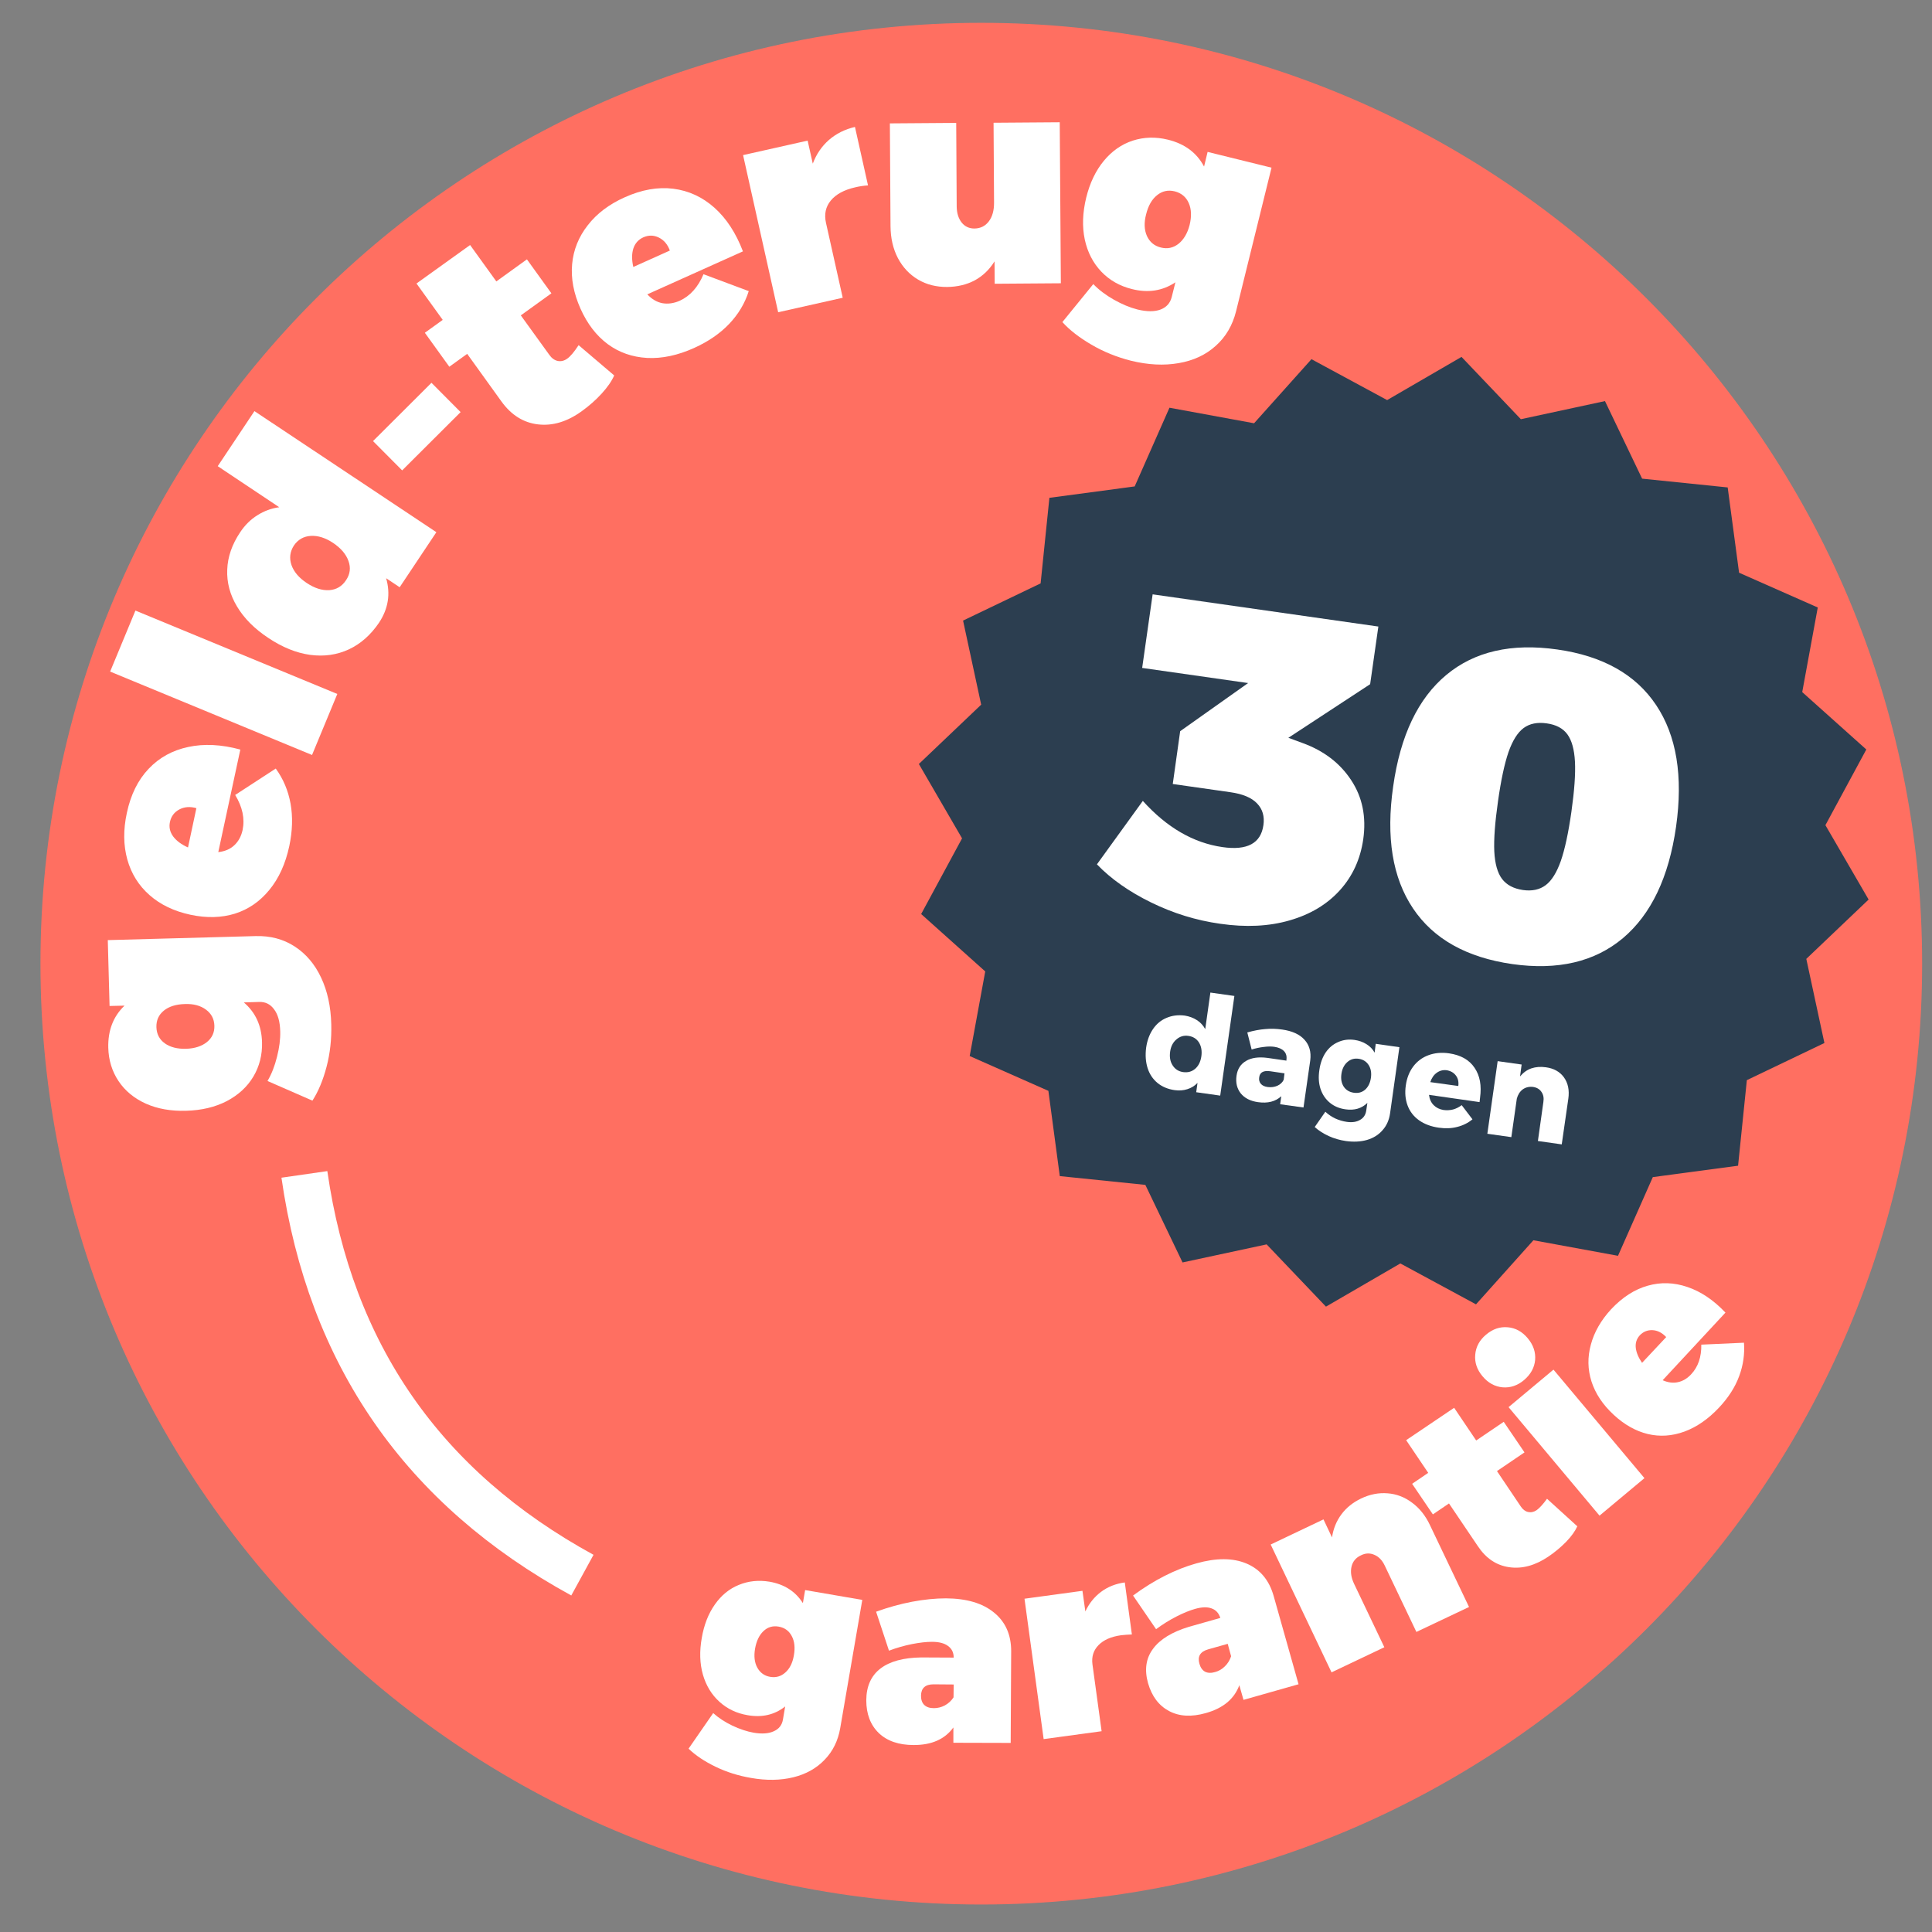 <?xml version="1.0" encoding="UTF-8"?> <svg xmlns="http://www.w3.org/2000/svg" xmlns:xlink="http://www.w3.org/1999/xlink" width="250" zoomAndPan="magnify" viewBox="0 0 187.5 187.5" height="250" preserveAspectRatio="xMidYMid meet" version="1.0"><rect x="0" y="0" width="187.5" height="187.5" fill="#808080" stroke="none"/><defs><g></g><clipPath id="410d11093e"><path d="M 3.926 2.215 L 186.543 2.215 L 186.543 184.832 L 3.926 184.832 Z M 3.926 2.215 " clip-rule="nonzero"></path></clipPath><clipPath id="6880769376"><path d="M 95.234 2.215 C 44.809 2.215 3.926 43.098 3.926 93.523 C 3.926 143.953 44.809 184.832 95.234 184.832 C 145.664 184.832 186.543 143.953 186.543 93.523 C 186.543 43.098 145.664 2.215 95.234 2.215 Z M 95.234 2.215 " clip-rule="nonzero"></path></clipPath><clipPath id="fdd5db4ff2"><path d="M 0.926 0.215 L 183.543 0.215 L 183.543 182.832 L 0.926 182.832 Z M 0.926 0.215 " clip-rule="nonzero"></path></clipPath><clipPath id="3872b3075c"><path d="M 92.234 0.215 C 41.809 0.215 0.926 41.098 0.926 91.523 C 0.926 141.953 41.809 182.832 92.234 182.832 C 142.664 182.832 183.543 141.953 183.543 91.523 C 183.543 41.098 142.664 0.215 92.234 0.215 Z M 92.234 0.215 " clip-rule="nonzero"></path></clipPath><clipPath id="2860ed389a"><rect x="0" width="184" y="0" height="183"></rect></clipPath><clipPath id="75300b6215"><rect x="0" width="142" y="0" height="126"></rect></clipPath><clipPath id="96b1cd1c93"><path d="M 89 34 L 182 34 L 182 127 L 89 127 Z M 89 34 " clip-rule="nonzero"></path></clipPath><clipPath id="7e8811258c"><path d="M 95.754 28.059 L 187.926 41.215 L 174.77 133.387 L 82.598 120.23 Z M 95.754 28.059 " clip-rule="nonzero"></path></clipPath><clipPath id="991870eba7"><path d="M 141.84 34.637 L 147.598 40.684 L 155.762 38.926 L 159.367 46.453 L 167.672 47.305 L 168.777 55.582 L 176.414 58.957 L 174.906 67.168 L 181.125 72.738 L 177.156 80.082 L 181.348 87.301 L 175.301 93.059 L 177.059 101.223 L 169.531 104.828 L 168.68 113.133 L 160.406 114.238 L 157.027 121.875 L 148.816 120.367 L 143.246 126.586 L 135.902 122.617 L 128.684 126.809 L 122.926 120.766 L 114.766 122.52 L 111.156 114.992 L 102.852 114.141 L 101.746 105.867 L 94.109 102.488 L 95.617 94.277 L 89.398 88.707 L 93.367 81.363 L 89.176 74.145 L 95.223 68.387 L 93.465 60.227 L 100.992 56.617 L 101.844 48.312 L 110.121 47.207 L 113.496 39.57 L 121.707 41.078 L 127.277 34.859 L 134.621 38.828 Z M 141.84 34.637 " clip-rule="nonzero"></path></clipPath><clipPath id="279f082093"><path d="M 0.043 0.469 L 92.438 0.469 L 92.438 92.863 L 0.043 92.863 Z M 0.043 0.469 " clip-rule="nonzero"></path></clipPath><clipPath id="b25d41a14f"><path d="M 6.754 -5.941 L 98.926 7.215 L 85.77 99.387 L -6.402 86.23 Z M 6.754 -5.941 " clip-rule="nonzero"></path></clipPath><clipPath id="b9ea15ae2a"><path d="M 52.84 0.637 L 58.598 6.684 L 66.762 4.926 L 70.367 12.453 L 78.672 13.305 L 79.777 21.582 L 87.414 24.957 L 85.906 33.168 L 92.125 38.738 L 88.156 46.082 L 92.348 53.301 L 86.301 59.059 L 88.059 67.223 L 80.531 70.828 L 79.68 79.133 L 71.406 80.238 L 68.027 87.875 L 59.816 86.367 L 54.246 92.586 L 46.902 88.617 L 39.684 92.809 L 33.926 86.766 L 25.766 88.52 L 22.156 80.992 L 13.852 80.141 L 12.746 71.867 L 5.109 68.488 L 6.617 60.277 L 0.398 54.707 L 4.367 47.363 L 0.176 40.145 L 6.223 34.387 L 4.465 26.227 L 11.992 22.617 L 12.844 14.312 L 21.121 13.207 L 24.496 5.57 L 32.707 7.078 L 38.277 0.859 L 45.621 4.828 Z M 52.84 0.637 " clip-rule="nonzero"></path></clipPath><clipPath id="841d86565d"><rect x="0" width="93" y="0" height="93"></rect></clipPath><clipPath id="6508c59bfe"><rect x="0" width="73" y="0" height="64"></rect></clipPath><clipPath id="1211a134ce"><rect x="0" width="46" y="0" height="23"></rect></clipPath><clipPath id="cf6e8a679d"><rect x="0" width="129" y="0" height="78"></rect></clipPath><clipPath id="39651f186c"><rect x="0" width="187" y="0" height="187"></rect></clipPath></defs><g transform="matrix(1, 0, 0, 1, 0, 0)"><g clip-path="url(#39651f186c)"><g clip-path="url(#410d11093e)"><g clip-path="url(#6880769376)"><g transform="matrix(1, 0, 0, 1, 3, 2)"><g clip-path="url(#2860ed389a)"><g clip-path="url(#fdd5db4ff2)"><g clip-path="url(#3872b3075c)"><path fill="#ff6f61" d="M 0.926 0.215 L 183.543 0.215 L 183.543 182.832 L 0.926 182.832 Z M 0.926 0.215 " fill-opacity="1" fill-rule="nonzero"></path></g></g></g></g></g></g><g transform="matrix(1, 0, 0, 1, 0, 0)"><g clip-path="url(#75300b6215)"><g fill="#ffffff" fill-opacity="1"><g transform="translate(26.555, 107.988)"><g><path d="M -15.922 -10.359 L -16.094 -16.75 L -1.75 -17.141 C -0.32 -17.18 0.938 -16.848 2.031 -16.141 C 3.133 -15.43 3.992 -14.422 4.609 -13.109 C 5.223 -11.805 5.551 -10.301 5.594 -8.594 C 5.633 -7.156 5.484 -5.781 5.141 -4.469 C 4.797 -3.156 4.336 -2.055 3.766 -1.172 L -0.594 -3.078 C -0.195 -3.754 0.109 -4.535 0.328 -5.422 C 0.555 -6.305 0.66 -7.129 0.641 -7.891 C 0.617 -8.828 0.422 -9.539 0.047 -10.031 C -0.316 -10.531 -0.801 -10.77 -1.406 -10.75 L -2.891 -10.703 C -1.754 -9.734 -1.164 -8.441 -1.125 -6.828 C -1.094 -5.609 -1.375 -4.5 -1.969 -3.5 C -2.562 -2.508 -3.422 -1.719 -4.547 -1.125 C -5.68 -0.539 -7 -0.227 -8.5 -0.188 C -9.969 -0.145 -11.266 -0.375 -12.391 -0.875 C -13.523 -1.383 -14.41 -2.113 -15.047 -3.062 C -15.68 -4.008 -16.016 -5.094 -16.047 -6.312 C -16.086 -7.988 -15.562 -9.348 -14.469 -10.391 Z M -5.75 -8.453 C -5.77 -9.098 -6.039 -9.613 -6.562 -10 C -7.094 -10.395 -7.773 -10.578 -8.609 -10.547 C -9.473 -10.523 -10.156 -10.312 -10.656 -9.906 C -11.156 -9.5 -11.395 -8.961 -11.375 -8.297 C -11.352 -7.629 -11.082 -7.109 -10.562 -6.734 C -10.039 -6.359 -9.348 -6.18 -8.484 -6.203 C -7.648 -6.234 -6.977 -6.453 -6.469 -6.859 C -5.969 -7.266 -5.727 -7.797 -5.75 -8.453 Z M -5.75 -8.453 "></path></g></g></g><g fill="#ffffff" fill-opacity="1"><g transform="translate(25.965, 90.807)"><g><path d="M -13.656 -11.906 C -13.281 -13.676 -12.578 -15.102 -11.547 -16.188 C -10.516 -17.281 -9.234 -17.988 -7.703 -18.312 C -6.172 -18.645 -4.484 -18.562 -2.641 -18.062 L -4.781 -8.109 C -4.133 -8.18 -3.613 -8.406 -3.219 -8.781 C -2.82 -9.156 -2.555 -9.645 -2.422 -10.25 C -2.191 -11.352 -2.43 -12.488 -3.141 -13.656 L 0.797 -16.219 C 1.523 -15.219 2.004 -14.082 2.234 -12.812 C 2.461 -11.539 2.422 -10.164 2.109 -8.688 C 1.742 -6.977 1.098 -5.562 0.172 -4.438 C -0.742 -3.32 -1.852 -2.555 -3.156 -2.141 C -4.469 -1.734 -5.91 -1.695 -7.484 -2.031 C -9.078 -2.375 -10.398 -3.008 -11.453 -3.938 C -12.504 -4.863 -13.223 -6.016 -13.609 -7.391 C -13.992 -8.773 -14.008 -10.281 -13.656 -11.906 Z M -6.906 -12.375 C -7.52 -12.551 -8.07 -12.508 -8.562 -12.25 C -9.051 -11.988 -9.352 -11.586 -9.469 -11.047 C -9.582 -10.535 -9.477 -10.062 -9.156 -9.625 C -8.832 -9.195 -8.352 -8.844 -7.719 -8.562 Z M -6.906 -12.375 "></path></g></g></g><g fill="#ffffff" fill-opacity="1"><g transform="translate(29.627, 74.865)"><g><path d="M 0.656 -1.594 L -18.938 -9.688 L -16.484 -15.609 L 3.109 -7.516 Z M 0.656 -1.594 "></path></g></g></g><g fill="#ffffff" fill-opacity="1"><g transform="translate(32.381, 66.633)"><g><path d="M -11.25 -21.391 L -7.688 -26.734 L 9.969 -14.984 L 6.406 -9.641 L 5.094 -10.516 C 5.531 -8.992 5.301 -7.555 4.406 -6.203 C 3.602 -5.016 2.625 -4.148 1.469 -3.609 C 0.32 -3.078 -0.926 -2.898 -2.281 -3.078 C -3.633 -3.266 -4.992 -3.816 -6.359 -4.734 C -7.691 -5.617 -8.695 -6.629 -9.375 -7.766 C -10.062 -8.91 -10.379 -10.102 -10.328 -11.344 C -10.285 -12.582 -9.867 -13.789 -9.078 -14.969 C -8.617 -15.664 -8.062 -16.219 -7.406 -16.625 C -6.758 -17.039 -6.051 -17.301 -5.281 -17.406 Z M 1.203 -10.328 C 1.598 -10.91 1.676 -11.531 1.438 -12.188 C 1.207 -12.844 0.711 -13.426 -0.047 -13.938 C -0.797 -14.438 -1.52 -14.664 -2.219 -14.625 C -2.914 -14.582 -3.461 -14.27 -3.859 -13.688 C -4.242 -13.094 -4.32 -12.461 -4.094 -11.797 C -3.863 -11.141 -3.375 -10.562 -2.625 -10.062 C -1.863 -9.551 -1.129 -9.316 -0.422 -9.359 C 0.273 -9.41 0.816 -9.734 1.203 -10.328 Z M 1.203 -10.328 "></path></g></g></g><g fill="#ffffff" fill-opacity="1"><g transform="translate(42.827, 51.495)"><g><path d="M -3.797 -5.844 L -6.625 -8.688 L -0.953 -14.344 L 1.875 -11.5 Z M -3.797 -5.844 "></path></g></g></g><g fill="#ffffff" fill-opacity="1"><g transform="translate(49.685, 44.436)"><g><path d="M 9.922 -8 C 9.68 -7.445 9.273 -6.859 8.703 -6.234 C 8.129 -5.609 7.492 -5.047 6.797 -4.547 C 5.379 -3.516 3.957 -3.082 2.531 -3.25 C 1.113 -3.414 -0.066 -4.156 -1.016 -5.469 L -4.344 -10.094 L -6.078 -8.844 L -8.453 -12.141 L -6.719 -13.391 L -9.266 -16.922 L -4.062 -20.656 L -1.516 -17.125 L 1.453 -19.266 L 3.828 -15.969 L 0.859 -13.828 L 3.625 -10 C 3.852 -9.676 4.125 -9.477 4.438 -9.406 C 4.758 -9.344 5.066 -9.414 5.359 -9.625 C 5.672 -9.844 6.039 -10.281 6.469 -10.938 Z M 9.922 -8 "></path></g></g></g><g fill="#ffffff" fill-opacity="1"><g transform="translate(59.118, 37.207)"><g><path d="M 1.516 -18.062 C 3.16 -18.801 4.727 -19.078 6.219 -18.891 C 7.719 -18.703 9.051 -18.086 10.219 -17.047 C 11.383 -16.004 12.305 -14.594 12.984 -12.812 L 3.703 -8.641 C 4.141 -8.172 4.629 -7.883 5.172 -7.781 C 5.711 -7.688 6.27 -7.766 6.844 -8.016 C 7.863 -8.484 8.633 -9.344 9.156 -10.594 L 13.547 -8.953 C 13.172 -7.766 12.535 -6.703 11.641 -5.766 C 10.754 -4.836 9.625 -4.062 8.25 -3.438 C 6.656 -2.719 5.133 -2.395 3.688 -2.469 C 2.238 -2.551 0.961 -3 -0.141 -3.812 C -1.242 -4.633 -2.125 -5.781 -2.781 -7.25 C -3.445 -8.738 -3.719 -10.176 -3.594 -11.562 C -3.469 -12.957 -2.961 -14.219 -2.078 -15.344 C -1.203 -16.477 -0.004 -17.383 1.516 -18.062 Z M 5.891 -12.891 C 5.672 -13.492 5.312 -13.914 4.812 -14.156 C 4.32 -14.395 3.82 -14.398 3.312 -14.172 C 2.832 -13.953 2.508 -13.586 2.344 -13.078 C 2.188 -12.578 2.188 -11.984 2.344 -11.297 Z M 5.891 -12.891 "></path></g></g></g><g fill="#ffffff" fill-opacity="1"><g transform="translate(73.974, 30.647)"><g><path d="M 4.906 -14.766 C 5.25 -15.68 5.77 -16.445 6.469 -17.062 C 7.176 -17.676 8.02 -18.098 9 -18.328 L 10.266 -12.656 C 9.828 -12.625 9.414 -12.562 9.031 -12.469 C 7.957 -12.227 7.164 -11.801 6.656 -11.188 C 6.156 -10.582 6 -9.859 6.188 -9.016 L 7.812 -1.75 L 1.547 -0.344 L -1.859 -15.594 L 4.406 -17 Z M 4.906 -14.766 "></path></g></g></g><g fill="#ffffff" fill-opacity="1"><g transform="translate(85.331, 27.616)"><g><path d="M 11.094 -15.703 L 17.516 -15.75 L 17.625 -0.125 L 11.203 -0.078 L 11.188 -2.25 C 10.688 -1.445 10.047 -0.832 9.266 -0.406 C 8.484 0.008 7.594 0.223 6.594 0.234 C 5.531 0.242 4.586 0.004 3.766 -0.484 C 2.941 -0.973 2.289 -1.664 1.812 -2.562 C 1.344 -3.457 1.102 -4.492 1.094 -5.672 L 1.031 -15.641 L 7.469 -15.688 L 7.516 -7.578 C 7.523 -6.93 7.688 -6.41 8 -6.016 C 8.312 -5.629 8.723 -5.438 9.234 -5.438 C 9.828 -5.445 10.297 -5.68 10.641 -6.141 C 10.984 -6.598 11.148 -7.207 11.141 -7.969 Z M 11.094 -15.703 "></path></g></g></g><g fill="#ffffff" fill-opacity="1"><g transform="translate(102.979, 27.32)"><g><path d="M 14.219 -12.578 L 20.422 -11.047 L 16.984 2.875 C 16.641 4.258 15.977 5.383 15 6.25 C 14.031 7.125 12.832 7.68 11.406 7.922 C 9.977 8.172 8.438 8.094 6.781 7.688 C 5.383 7.332 4.102 6.812 2.938 6.125 C 1.77 5.445 0.832 4.719 0.125 3.938 L 3.125 0.25 C 3.664 0.812 4.332 1.316 5.125 1.766 C 5.914 2.211 6.68 2.531 7.422 2.719 C 8.336 2.938 9.082 2.938 9.656 2.719 C 10.227 2.5 10.586 2.098 10.734 1.516 L 11.094 0.078 C 9.852 0.91 8.445 1.129 6.875 0.734 C 5.695 0.441 4.707 -0.117 3.906 -0.953 C 3.102 -1.797 2.566 -2.836 2.297 -4.078 C 2.035 -5.328 2.082 -6.68 2.438 -8.141 C 2.789 -9.566 3.359 -10.754 4.141 -11.703 C 4.93 -12.66 5.867 -13.316 6.953 -13.672 C 8.047 -14.023 9.18 -14.055 10.359 -13.766 C 11.992 -13.367 13.164 -12.5 13.875 -11.156 Z M 9.688 -3.297 C 10.312 -3.141 10.879 -3.258 11.391 -3.656 C 11.898 -4.062 12.258 -4.664 12.469 -5.469 C 12.676 -6.312 12.648 -7.023 12.391 -7.609 C 12.129 -8.203 11.676 -8.582 11.031 -8.75 C 10.383 -8.906 9.812 -8.781 9.312 -8.375 C 8.812 -7.977 8.457 -7.359 8.25 -6.516 C 8.039 -5.711 8.066 -5.016 8.328 -4.422 C 8.598 -3.828 9.051 -3.453 9.688 -3.297 Z M 9.688 -3.297 "></path></g></g></g></g></g><g clip-path="url(#96b1cd1c93)"><g clip-path="url(#7e8811258c)"><g clip-path="url(#991870eba7)"><g transform="matrix(1, 0, 0, 1, 89, 34)"><g clip-path="url(#841d86565d)"><g clip-path="url(#279f082093)"><g clip-path="url(#b25d41a14f)"><g clip-path="url(#b9ea15ae2a)"><path fill="#2c3e50" d="M 6.754 -5.941 L 98.926 7.215 L 85.77 99.387 L -6.402 86.23 Z M 6.754 -5.941 " fill-opacity="1" fill-rule="nonzero"></path></g></g></g></g></g></g></g></g><g transform="matrix(1, 0, 0, 1, 101, 47)"><g clip-path="url(#6508c59bfe)"><g fill="#ffffff" fill-opacity="1"><g transform="translate(4.613, 40.384)"><g><path d="M 20.781 -15.281 C 22.852 -14.531 24.43 -13.328 25.516 -11.672 C 26.609 -10.023 27 -8.109 26.688 -5.922 C 26.406 -3.984 25.645 -2.332 24.406 -0.969 C 23.164 0.395 21.547 1.363 19.547 1.938 C 17.547 2.52 15.297 2.629 12.797 2.266 C 10.484 1.941 8.254 1.254 6.109 0.203 C 3.961 -0.848 2.207 -2.082 0.844 -3.5 L 5.297 -9.656 C 7.629 -7.07 10.207 -5.578 13.031 -5.172 C 15.426 -4.828 16.75 -5.535 17 -7.297 C 17.125 -8.148 16.922 -8.852 16.391 -9.406 C 15.859 -9.969 14.992 -10.332 13.797 -10.5 L 8.203 -11.297 L 8.922 -16.422 L 15.516 -21.094 L 5.234 -22.562 L 6.25 -29.703 L 28.156 -26.578 L 27.359 -20.984 L 19.422 -15.781 Z M 20.781 -15.281 "></path></g></g></g><g fill="#ffffff" fill-opacity="1"><g transform="translate(30.833, 44.126)"><g><path d="M 19.297 -28.094 C 23.711 -27.469 26.91 -25.672 28.891 -22.703 C 30.879 -19.734 31.523 -15.797 30.828 -10.891 C 30.129 -5.992 28.41 -2.391 25.672 -0.078 C 22.93 2.223 19.352 3.062 14.938 2.438 C 10.5 1.801 7.285 0 5.297 -2.969 C 3.305 -5.938 2.664 -9.883 3.375 -14.812 C 4.07 -19.738 5.789 -23.344 8.531 -25.625 C 11.27 -27.906 14.859 -28.727 19.297 -28.094 Z M 18.281 -20.922 C 17.375 -21.055 16.625 -20.906 16.031 -20.469 C 15.445 -20.031 14.957 -19.25 14.562 -18.125 C 14.176 -17 13.836 -15.41 13.547 -13.359 C 13.254 -11.305 13.133 -9.68 13.188 -8.484 C 13.25 -7.297 13.5 -6.41 13.938 -5.828 C 14.383 -5.242 15.062 -4.883 15.969 -4.75 C 16.852 -4.625 17.586 -4.781 18.172 -5.219 C 18.754 -5.656 19.242 -6.438 19.641 -7.562 C 20.035 -8.695 20.379 -10.289 20.672 -12.344 C 20.961 -14.395 21.078 -16.016 21.016 -17.203 C 20.953 -18.391 20.707 -19.273 20.281 -19.859 C 19.852 -20.441 19.188 -20.797 18.281 -20.922 Z M 18.281 -20.922 "></path></g></g></g></g></g><g transform="matrix(1, 0, 0, 1, 109, 93)"><g clip-path="url(#1211a134ce)"><g fill="#ffffff" fill-opacity="1"><g transform="translate(1.421, 12.188)"><g><path d="M 7.047 -8.859 L 9.375 -8.531 L 8 1.141 L 5.672 0.812 L 5.797 -0.094 C 5.523 0.195 5.195 0.398 4.812 0.516 C 4.426 0.641 4.016 0.672 3.578 0.609 C 2.922 0.516 2.363 0.281 1.906 -0.094 C 1.457 -0.469 1.141 -0.945 0.953 -1.531 C 0.766 -2.125 0.719 -2.785 0.812 -3.516 C 0.914 -4.223 1.141 -4.828 1.484 -5.328 C 1.828 -5.828 2.266 -6.188 2.797 -6.406 C 3.328 -6.633 3.914 -6.707 4.562 -6.625 C 5.008 -6.551 5.398 -6.406 5.734 -6.188 C 6.078 -5.969 6.348 -5.676 6.547 -5.312 Z M 4.406 -1.141 C 4.863 -1.078 5.254 -1.188 5.578 -1.469 C 5.898 -1.75 6.098 -2.156 6.172 -2.688 C 6.242 -3.207 6.164 -3.648 5.938 -4.016 C 5.707 -4.379 5.363 -4.594 4.906 -4.656 C 4.469 -4.719 4.082 -4.602 3.75 -4.312 C 3.414 -4.031 3.211 -3.633 3.141 -3.125 C 3.066 -2.594 3.148 -2.145 3.391 -1.781 C 3.629 -1.414 3.969 -1.203 4.406 -1.141 Z M 4.406 -1.141 "></path></g></g></g><g fill="#ffffff" fill-opacity="1"><g transform="translate(10.363, 13.465)"><g><path d="M 5.078 -6.547 C 6.047 -6.41 6.766 -6.082 7.234 -5.562 C 7.711 -5.039 7.898 -4.375 7.797 -3.562 L 7.141 1.016 L 4.875 0.703 L 4.984 -0.078 C 4.422 0.441 3.672 0.633 2.734 0.5 C 1.984 0.395 1.422 0.109 1.047 -0.359 C 0.68 -0.828 0.547 -1.395 0.641 -2.062 C 0.734 -2.719 1.039 -3.195 1.562 -3.5 C 2.082 -3.812 2.773 -3.91 3.641 -3.797 L 5.484 -3.531 L 5.484 -3.609 C 5.535 -3.953 5.457 -4.234 5.25 -4.453 C 5.039 -4.672 4.723 -4.812 4.297 -4.875 C 4.004 -4.914 3.664 -4.91 3.281 -4.859 C 2.895 -4.816 2.504 -4.734 2.109 -4.609 L 1.688 -6.266 C 2.301 -6.441 2.879 -6.551 3.422 -6.594 C 3.961 -6.645 4.516 -6.629 5.078 -6.547 Z M 3.672 -0.969 C 4.016 -0.926 4.328 -0.969 4.609 -1.094 C 4.898 -1.227 5.102 -1.422 5.219 -1.672 L 5.297 -2.297 L 3.922 -2.5 C 3.266 -2.594 2.906 -2.398 2.844 -1.922 C 2.801 -1.672 2.852 -1.457 3 -1.281 C 3.145 -1.113 3.367 -1.008 3.672 -0.969 Z M 3.672 -0.969 "></path></g></g></g><g fill="#ffffff" fill-opacity="1"><g transform="translate(18.187, 14.582)"><g><path d="M 6.328 -6.281 L 8.625 -5.953 L 7.719 0.469 C 7.625 1.125 7.379 1.672 6.984 2.109 C 6.598 2.555 6.098 2.867 5.484 3.047 C 4.867 3.223 4.188 3.258 3.438 3.156 C 2.844 3.07 2.285 2.91 1.766 2.672 C 1.242 2.43 0.789 2.141 0.406 1.797 L 1.438 0.312 C 1.727 0.582 2.051 0.801 2.406 0.969 C 2.77 1.133 3.145 1.242 3.531 1.297 C 4.039 1.367 4.461 1.305 4.797 1.109 C 5.141 0.922 5.344 0.617 5.406 0.203 L 5.516 -0.547 C 4.961 -0.004 4.254 0.203 3.391 0.078 C 2.797 -0.004 2.289 -0.219 1.875 -0.562 C 1.457 -0.906 1.156 -1.352 0.969 -1.906 C 0.789 -2.457 0.754 -3.07 0.859 -3.75 C 0.953 -4.406 1.156 -4.969 1.469 -5.438 C 1.789 -5.906 2.195 -6.242 2.688 -6.453 C 3.176 -6.672 3.707 -6.738 4.281 -6.656 C 4.707 -6.594 5.086 -6.457 5.422 -6.25 C 5.766 -6.039 6.031 -5.766 6.219 -5.422 Z M 4.203 -1.531 C 4.629 -1.469 4.992 -1.566 5.297 -1.828 C 5.598 -2.098 5.785 -2.477 5.859 -2.969 C 5.93 -3.457 5.859 -3.875 5.641 -4.219 C 5.422 -4.562 5.098 -4.766 4.672 -4.828 C 4.242 -4.891 3.875 -4.781 3.562 -4.5 C 3.258 -4.227 3.07 -3.852 3 -3.375 C 2.926 -2.883 3 -2.469 3.219 -2.125 C 3.445 -1.789 3.773 -1.594 4.203 -1.531 Z M 4.203 -1.531 "></path></g></g></g><g fill="#ffffff" fill-opacity="1"><g transform="translate(26.622, 15.786)"><g><path d="M 5 -6.562 C 6.145 -6.395 6.973 -5.926 7.484 -5.156 C 8.004 -4.395 8.18 -3.426 8.016 -2.25 C 7.992 -2.062 7.977 -1.922 7.969 -1.828 L 3.062 -2.531 C 3.113 -2.113 3.266 -1.781 3.516 -1.531 C 3.766 -1.281 4.082 -1.125 4.469 -1.062 C 4.781 -1.02 5.086 -1.035 5.391 -1.109 C 5.691 -1.191 5.973 -1.332 6.234 -1.531 L 7.281 -0.156 C 6.852 0.195 6.363 0.441 5.812 0.578 C 5.27 0.723 4.672 0.75 4.016 0.656 C 3.266 0.551 2.625 0.312 2.094 -0.062 C 1.57 -0.438 1.203 -0.914 0.984 -1.5 C 0.766 -2.082 0.707 -2.734 0.812 -3.453 C 0.914 -4.172 1.156 -4.781 1.531 -5.281 C 1.914 -5.789 2.406 -6.156 3 -6.375 C 3.602 -6.602 4.27 -6.664 5 -6.562 Z M 5.906 -3.391 C 5.957 -3.797 5.879 -4.133 5.672 -4.406 C 5.461 -4.688 5.16 -4.859 4.766 -4.922 C 4.41 -4.961 4.094 -4.879 3.812 -4.672 C 3.531 -4.473 3.32 -4.172 3.188 -3.766 Z M 5.906 -3.391 "></path></g></g></g><g fill="#ffffff" fill-opacity="1"><g transform="translate(34.472, 16.906)"><g><path d="M 6.547 -6.328 C 7.328 -6.223 7.914 -5.895 8.312 -5.344 C 8.707 -4.789 8.848 -4.102 8.734 -3.281 L 8.094 1.156 L 5.781 0.828 L 6.312 -2.953 C 6.375 -3.348 6.312 -3.676 6.125 -3.938 C 5.945 -4.207 5.672 -4.367 5.297 -4.422 C 4.91 -4.461 4.578 -4.379 4.297 -4.172 C 4.023 -3.961 3.836 -3.664 3.734 -3.281 L 3.203 0.453 L 0.875 0.125 L 1.875 -6.922 L 4.203 -6.594 L 4.047 -5.438 C 4.359 -5.812 4.723 -6.07 5.141 -6.219 C 5.566 -6.363 6.035 -6.398 6.547 -6.328 Z M 6.547 -6.328 "></path></g></g></g></g></g><g transform="matrix(1, 0, 0, 1, 56, 109)"><g clip-path="url(#cf6e8a679d)"><g fill="#ffffff" fill-opacity="1"><g transform="translate(10.466, 57.254)"><g><path d="M 11.672 -11.938 L 17.219 -10.984 L 15.078 1.453 C 14.867 2.68 14.363 3.707 13.562 4.531 C 12.77 5.363 11.754 5.93 10.516 6.234 C 9.273 6.535 7.914 6.555 6.438 6.297 C 5.195 6.086 4.039 5.723 2.969 5.203 C 1.895 4.68 1.023 4.098 0.359 3.453 L 2.75 0 C 3.27 0.469 3.891 0.875 4.609 1.219 C 5.336 1.562 6.031 1.789 6.688 1.906 C 7.488 2.039 8.133 1.992 8.625 1.766 C 9.125 1.547 9.422 1.172 9.516 0.641 L 9.734 -0.641 C 8.703 0.172 7.484 0.453 6.078 0.203 C 5.023 0.023 4.117 -0.406 3.359 -1.094 C 2.598 -1.781 2.062 -2.66 1.75 -3.734 C 1.445 -4.805 1.41 -5.992 1.641 -7.297 C 1.859 -8.566 2.281 -9.645 2.906 -10.531 C 3.531 -11.426 4.305 -12.062 5.234 -12.438 C 6.16 -12.82 7.156 -12.926 8.219 -12.75 C 9.656 -12.5 10.734 -11.805 11.453 -10.672 Z M 8.281 -3.516 C 8.844 -3.422 9.332 -3.562 9.75 -3.938 C 10.176 -4.312 10.453 -4.863 10.578 -5.594 C 10.711 -6.344 10.645 -6.969 10.375 -7.469 C 10.113 -7.977 9.691 -8.285 9.109 -8.391 C 8.535 -8.492 8.039 -8.348 7.625 -7.953 C 7.219 -7.566 6.945 -7 6.812 -6.25 C 6.688 -5.52 6.758 -4.906 7.031 -4.406 C 7.312 -3.906 7.727 -3.609 8.281 -3.516 Z M 8.281 -3.516 "></path></g></g></g><g fill="#ffffff" fill-opacity="1"><g transform="translate(27.681, 60.088)"><g><path d="M 8.125 -13.969 C 10.125 -13.957 11.676 -13.5 12.781 -12.594 C 13.895 -11.695 14.453 -10.445 14.453 -8.844 L 14.406 0.062 L 8.844 0.047 L 8.844 -1.438 C 8.008 -0.289 6.723 0.273 4.984 0.266 C 3.535 0.266 2.406 -0.125 1.594 -0.906 C 0.789 -1.695 0.391 -2.754 0.391 -4.078 C 0.398 -5.43 0.859 -6.457 1.766 -7.156 C 2.672 -7.852 3.992 -8.211 5.734 -8.234 L 8.875 -8.219 C 8.875 -8.707 8.691 -9.082 8.328 -9.344 C 7.973 -9.613 7.453 -9.75 6.766 -9.75 C 6.223 -9.75 5.578 -9.676 4.828 -9.531 C 4.086 -9.383 3.344 -9.172 2.594 -8.891 L 1.344 -12.672 C 2.52 -13.098 3.688 -13.422 4.844 -13.641 C 6.008 -13.859 7.102 -13.969 8.125 -13.969 Z M 6.953 -3.312 C 7.316 -3.312 7.672 -3.398 8.016 -3.578 C 8.359 -3.766 8.641 -4.023 8.859 -4.359 L 8.875 -5.609 L 6.922 -5.625 C 6.117 -5.625 5.711 -5.254 5.703 -4.516 C 5.703 -4.129 5.805 -3.832 6.016 -3.625 C 6.234 -3.414 6.547 -3.312 6.953 -3.312 Z M 6.953 -3.312 "></path></g></g></g><g fill="#ffffff" fill-opacity="1"><g transform="translate(43.927, 59.967)"><g><path d="M 5.406 -12.578 C 5.77 -13.359 6.281 -13.992 6.938 -14.484 C 7.594 -14.973 8.359 -15.273 9.234 -15.391 L 9.922 -10.344 C 9.566 -10.332 9.211 -10.305 8.859 -10.266 C 7.898 -10.129 7.176 -9.812 6.688 -9.312 C 6.195 -8.812 6 -8.191 6.094 -7.453 L 6.984 -0.953 L 1.359 -0.188 L -0.5 -13.812 L 5.125 -14.578 Z M 5.406 -12.578 "></path></g></g></g><g fill="#ffffff" fill-opacity="1"><g transform="translate(56.166, 58.378)"><g><path d="M 3.953 -15.656 C 5.867 -16.195 7.484 -16.191 8.797 -15.641 C 10.117 -15.086 11 -14.039 11.438 -12.5 L 13.859 -3.922 L 8.516 -2.406 L 8.109 -3.828 C 7.617 -2.492 6.535 -1.594 4.859 -1.125 C 3.461 -0.727 2.27 -0.797 1.281 -1.328 C 0.289 -1.859 -0.383 -2.758 -0.75 -4.031 C -1.113 -5.332 -0.953 -6.441 -0.266 -7.359 C 0.41 -8.285 1.578 -9 3.234 -9.5 L 6.266 -10.359 C 6.117 -10.828 5.836 -11.133 5.422 -11.281 C 5.004 -11.438 4.469 -11.422 3.812 -11.234 C 3.289 -11.086 2.691 -10.844 2.016 -10.5 C 1.336 -10.156 0.676 -9.742 0.031 -9.266 L -2.203 -12.531 C -1.191 -13.281 -0.16 -13.922 0.891 -14.453 C 1.941 -14.984 2.961 -15.383 3.953 -15.656 Z M 5.766 -5.109 C 6.117 -5.203 6.43 -5.383 6.703 -5.656 C 6.984 -5.926 7.188 -6.254 7.312 -6.641 L 6.984 -7.844 L 5.094 -7.312 C 4.32 -7.094 4.035 -6.629 4.234 -5.922 C 4.336 -5.547 4.52 -5.285 4.781 -5.141 C 5.051 -5.004 5.379 -4.992 5.766 -5.109 Z M 5.766 -5.109 "></path></g></g></g><g fill="#ffffff" fill-opacity="1"><g transform="translate(71.991, 53.895)"><g><path d="M 4.109 -17.469 C 4.961 -17.875 5.816 -18.039 6.672 -17.969 C 7.535 -17.906 8.328 -17.602 9.047 -17.062 C 9.773 -16.531 10.359 -15.797 10.797 -14.859 L 14.578 -6.938 L 9.469 -4.516 L 6.391 -10.969 C 6.148 -11.477 5.816 -11.82 5.391 -12 C 4.961 -12.188 4.531 -12.172 4.094 -11.953 C 3.594 -11.723 3.285 -11.352 3.172 -10.844 C 3.055 -10.332 3.141 -9.781 3.422 -9.188 L 6.359 -3.031 L 1.234 -0.594 L -4.672 -13 L 0.453 -15.438 L 1.281 -13.688 C 1.406 -14.531 1.707 -15.273 2.188 -15.922 C 2.664 -16.566 3.305 -17.082 4.109 -17.469 Z M 4.109 -17.469 "></path></g></g></g><g fill="#ffffff" fill-opacity="1"><g transform="translate(88.155, 45.893)"><g><path d="M 8.922 -6.766 C 8.711 -6.297 8.348 -5.789 7.828 -5.25 C 7.305 -4.719 6.727 -4.238 6.094 -3.812 C 4.82 -2.957 3.562 -2.617 2.312 -2.797 C 1.07 -2.973 0.055 -3.656 -0.734 -4.844 L -3.531 -8.984 L -5.094 -7.922 L -7.109 -10.891 L -5.547 -11.953 L -7.688 -15.125 L -3.031 -18.266 L -0.891 -15.094 L 1.781 -16.906 L 3.797 -13.938 L 1.125 -12.125 L 3.438 -8.688 C 3.633 -8.395 3.867 -8.219 4.141 -8.156 C 4.422 -8.094 4.695 -8.148 4.969 -8.328 C 5.238 -8.516 5.578 -8.883 5.984 -9.438 Z M 8.922 -6.766 "></path></g></g></g><g fill="#ffffff" fill-opacity="1"><g transform="translate(98.187, 38.984)"><g><path d="M 1.047 -0.891 L -7.781 -11.422 L -3.422 -15.062 L 5.406 -4.531 Z M -9.969 -18.453 C -9.32 -19.004 -8.617 -19.242 -7.859 -19.172 C -7.109 -19.109 -6.461 -18.754 -5.922 -18.109 C -5.379 -17.461 -5.141 -16.758 -5.203 -16 C -5.273 -15.25 -5.633 -14.598 -6.281 -14.047 C -6.914 -13.516 -7.609 -13.281 -8.359 -13.344 C -9.117 -13.414 -9.77 -13.773 -10.312 -14.422 C -10.852 -15.066 -11.086 -15.766 -11.016 -16.516 C -10.953 -17.273 -10.602 -17.922 -9.969 -18.453 Z M -9.969 -18.453 "></path></g></g></g><g fill="#ffffff" fill-opacity="1"><g transform="translate(105.33, 33.216)"><g><path d="M -4.969 -15.156 C -3.875 -16.32 -2.691 -17.082 -1.422 -17.438 C -0.148 -17.801 1.133 -17.758 2.438 -17.312 C 3.738 -16.875 4.969 -16.047 6.125 -14.828 L 0.031 -8.266 C 0.551 -8.035 1.047 -7.973 1.516 -8.078 C 1.992 -8.18 2.422 -8.438 2.797 -8.844 C 3.473 -9.562 3.801 -10.52 3.781 -11.719 L 7.922 -11.906 C 8.004 -10.801 7.848 -9.719 7.453 -8.656 C 7.066 -7.602 6.422 -6.594 5.516 -5.625 C 4.461 -4.5 3.336 -3.719 2.141 -3.281 C 0.941 -2.844 -0.242 -2.766 -1.422 -3.047 C -2.598 -3.336 -3.703 -3.961 -4.734 -4.922 C -5.785 -5.898 -6.5 -6.973 -6.875 -8.141 C -7.25 -9.316 -7.27 -10.508 -6.938 -11.719 C -6.613 -12.938 -5.957 -14.082 -4.969 -15.156 Z M 0.375 -12.453 C -0.031 -12.879 -0.473 -13.102 -0.953 -13.125 C -1.441 -13.145 -1.852 -12.977 -2.188 -12.625 C -2.5 -12.281 -2.629 -11.875 -2.578 -11.406 C -2.523 -10.945 -2.32 -10.461 -1.969 -9.953 Z M 0.375 -12.453 "></path></g></g></g></g></g><path stroke-linecap="butt" transform="matrix(-2.564, -3.696, 3.696, -2.564, 50.388, 158.349)" fill="none" stroke-linejoin="miter" d="M 0.224 1.815 C 3.732 0.061 7.239 0.061 10.747 1.815 " stroke="#ffffff" stroke-width="1" stroke-opacity="1" stroke-miterlimit="4"></path></g></g></svg> 
